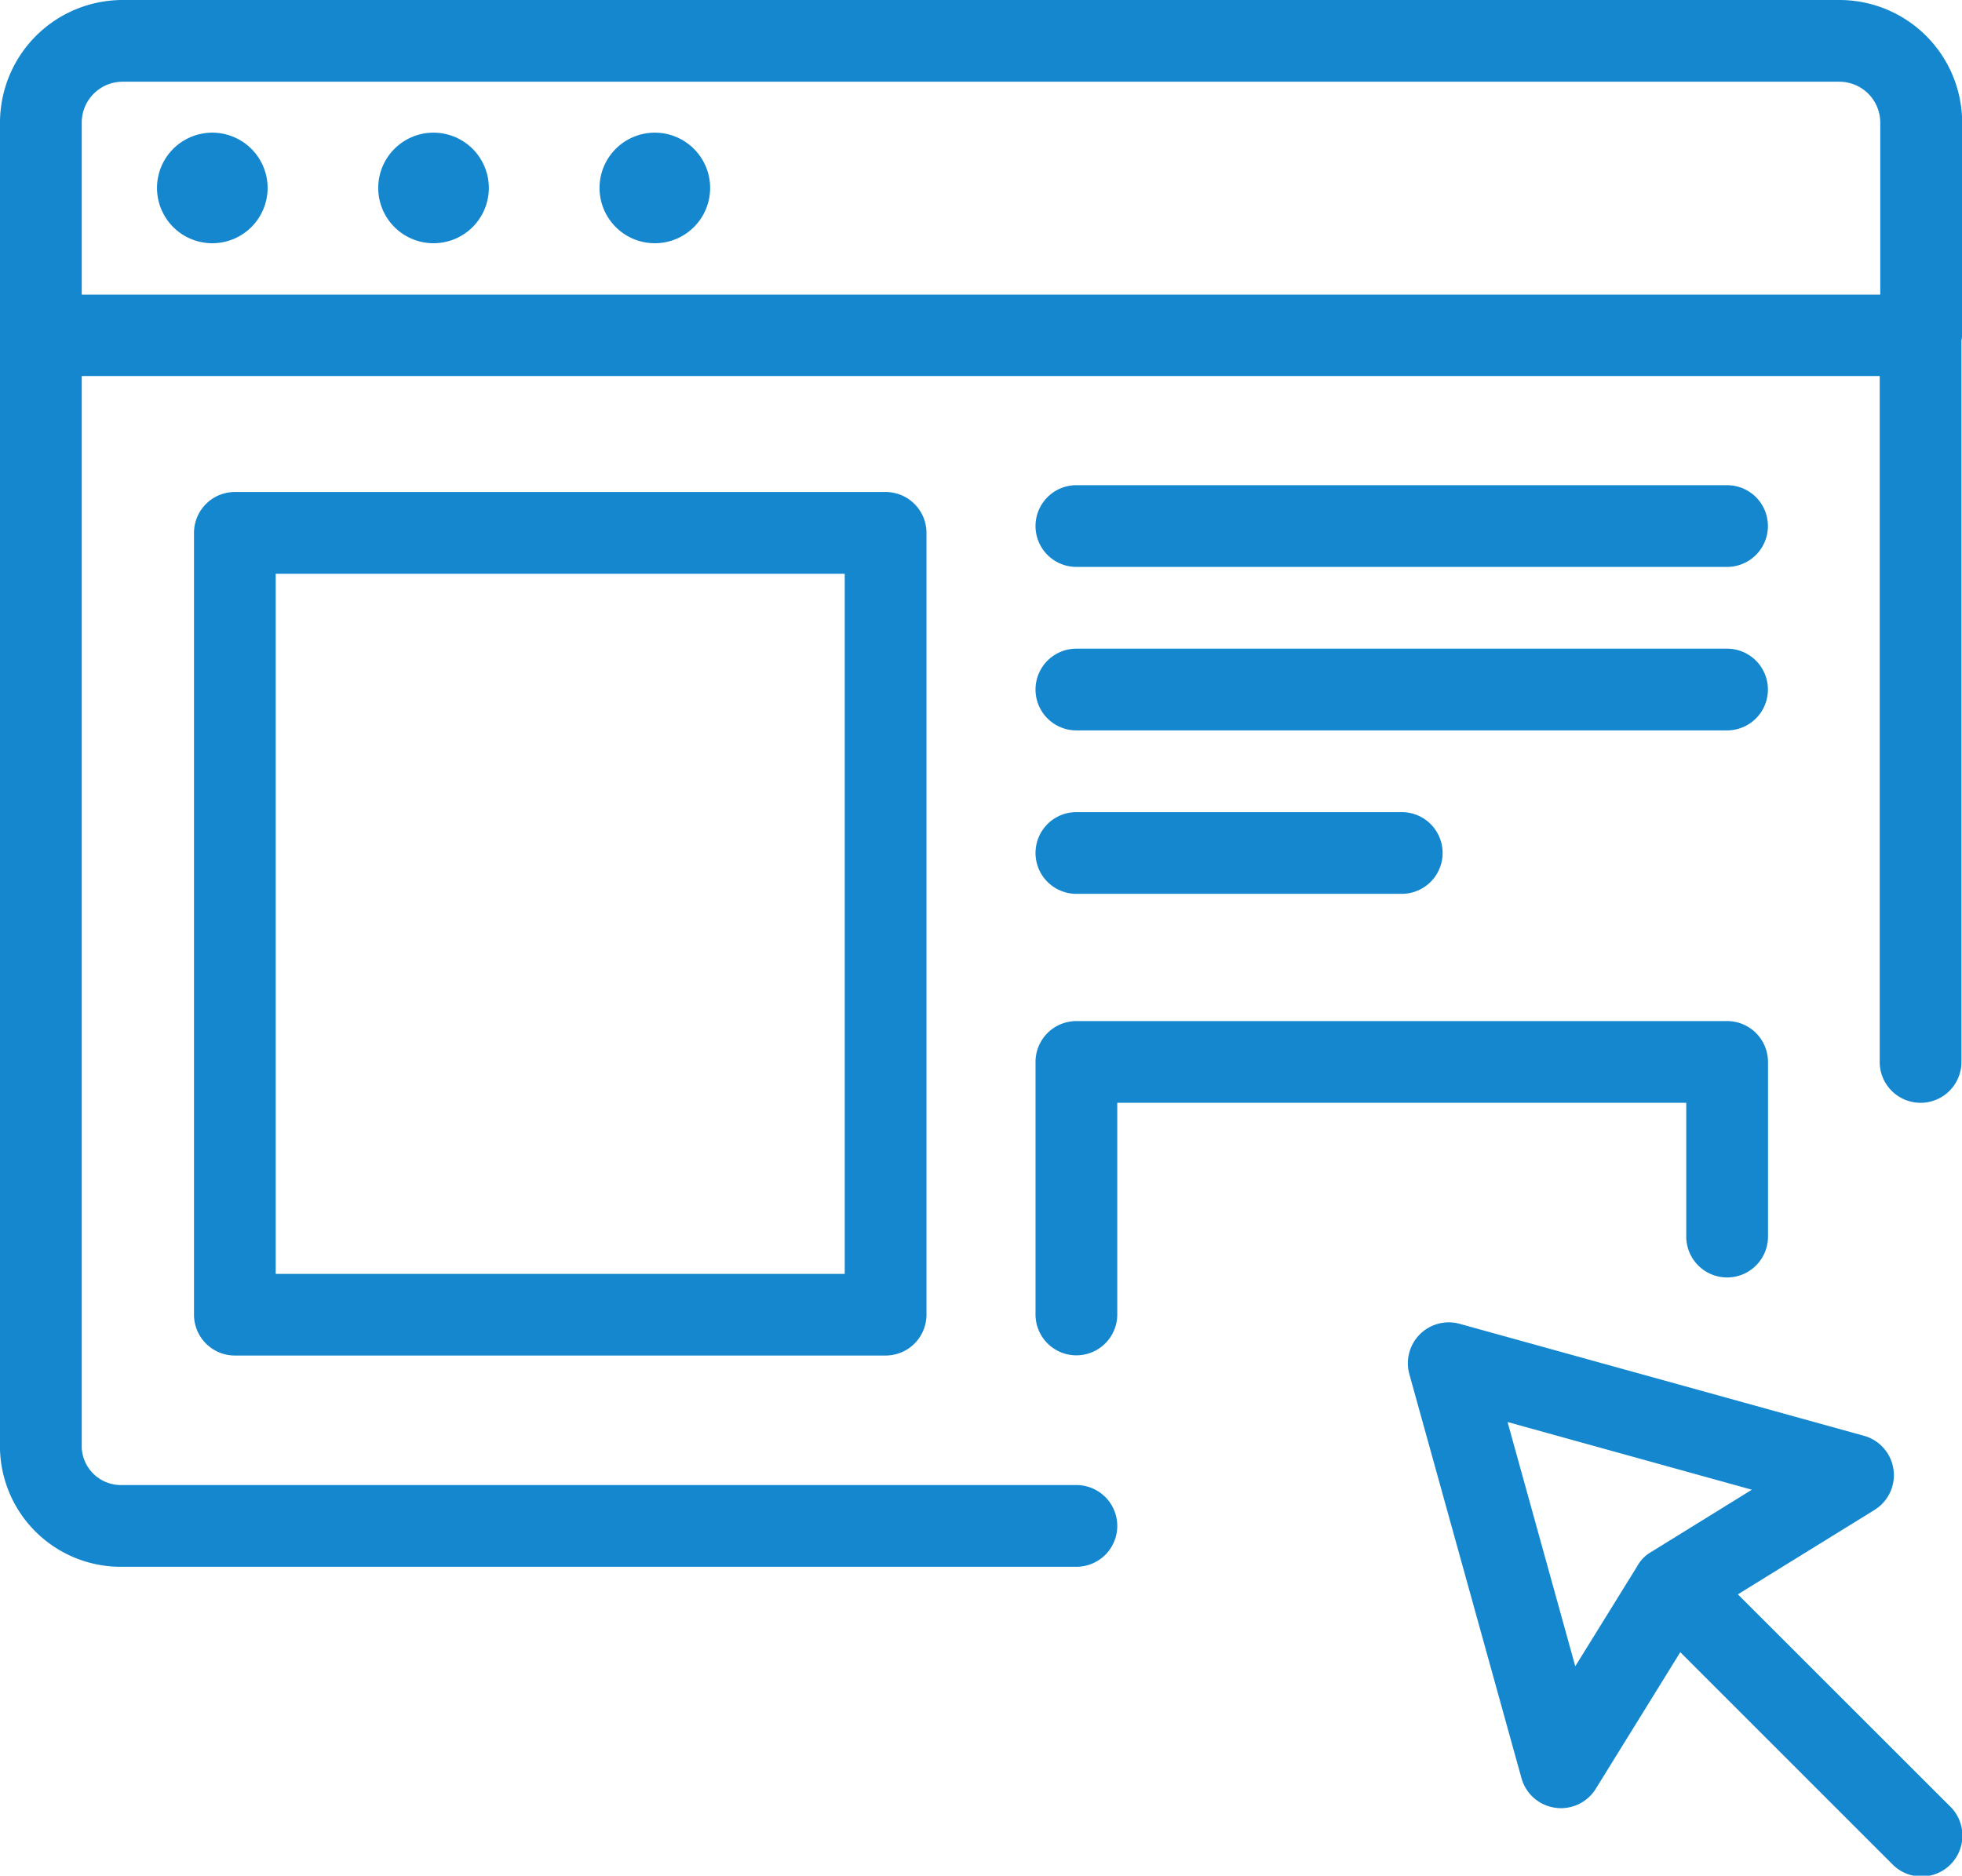 <svg xmlns="http://www.w3.org/2000/svg" xmlns:xlink="http://www.w3.org/1999/xlink" width="50.596" height="48.382" viewBox="0 0 50.596 48.382">
  <defs>
    <clipPath id="clip-path">
      <rect id="Rectangle_1471" data-name="Rectangle 1471" width="50.596" height="48.382" fill="#1487ce"/>
    </clipPath>
  </defs>
  <g id="Group_1781" data-name="Group 1781" transform="translate(0 0)">
    <g id="Group_1780" data-name="Group 1780" transform="translate(0 0)" clip-path="url(#clip-path)">
      <path id="Path_17326" data-name="Path 17326" d="M51.721,41.855h8.39a1.054,1.054,0,0,0,0-2.108h-8.39a1.054,1.054,0,0,0,0,2.108" transform="translate(-23.963 -18.799)" fill="#1487ce"/>
      <path id="Path_17327" data-name="Path 17327" d="M67.448,55.532a1.054,1.054,0,1,0,2.108,0v-4.5A1.054,1.054,0,0,0,68.5,49.973H51.721a1.054,1.054,0,0,0-1.054,1.054v6.514a1.054,1.054,0,0,0,2.108,0v-5.46H67.448Z" transform="translate(-23.963 -23.635)" fill="#1487ce"/>
      <path id="Path_17328" data-name="Path 17328" d="M51.721,25.855H68.5a1.054,1.054,0,0,0,0-2.108H51.721a1.054,1.054,0,0,0,0,2.108" transform="translate(-23.963 -11.232)" fill="#1487ce"/>
      <path id="Path_17329" data-name="Path 17329" d="M51.721,33.855H68.5a1.054,1.054,0,0,0,0-2.108H51.721a1.054,1.054,0,0,0,0,2.108" transform="translate(-23.963 -15.015)" fill="#1487ce"/>
      <path id="Path_17330" data-name="Path 17330" d="M77.4,71.735l3.523-2.177a1.054,1.054,0,0,0-.272-1.913L70.229,64.758a1.055,1.055,0,0,0-1.3,1.3L71.82,76.477a1.054,1.054,0,0,0,.867.762,1.017,1.017,0,0,0,.149.011,1.054,1.054,0,0,0,.9-.5l2.179-3.523,5.456,5.456a1.054,1.054,0,1,0,1.49-1.49Zm-2.225-1.1a1.069,1.069,0,0,0-.21.158,1.051,1.051,0,0,0-.171.234L73.207,73.59l-1.746-6.3,6.3,1.746Z" transform="translate(-32.584 -30.61)" fill="#1487ce"/>
      <path id="Path_17331" data-name="Path 17331" d="M10.547,24.08a1.054,1.054,0,0,0-1.054,1.054V45.3a1.054,1.054,0,0,0,1.054,1.054H27.328A1.054,1.054,0,0,0,28.382,45.3V25.134a1.054,1.054,0,0,0-1.054-1.054ZM26.274,44.248H11.6V26.188H26.274Z" transform="translate(-4.49 -11.389)" fill="#1487ce"/>
      <path id="Path_17332" data-name="Path 17332" d="M47.434,0H3.162A3.165,3.165,0,0,0,0,3.162V37.385a3.115,3.115,0,0,0,3.088,3.029h24.67a1.054,1.054,0,1,0,0-2.108H3.137a1.014,1.014,0,0,1-1.029-.949V9.7H48.474V27.392a1.054,1.054,0,1,0,2.108,0V8.788A1.066,1.066,0,0,0,50.6,8.65V3.162A3.165,3.165,0,0,0,47.434,0m1.054,7.6H2.108V3.162A1.055,1.055,0,0,1,3.162,2.108H47.434a1.055,1.055,0,0,1,1.054,1.054Z" transform="translate(0 0)" fill="#1487ce"/>
      <path id="Path_17333" data-name="Path 17333" d="M19.933,6.493A1.426,1.426,0,1,0,21.359,7.92a1.427,1.427,0,0,0-1.427-1.427" transform="translate(-8.753 -3.071)" fill="#1487ce"/>
      <path id="Path_17334" data-name="Path 17334" d="M9.107,6.493A1.426,1.426,0,1,0,10.533,7.92,1.427,1.427,0,0,0,9.107,6.493" transform="translate(-3.632 -3.071)" fill="#1487ce"/>
      <path id="Path_17335" data-name="Path 17335" d="M30.76,6.493A1.426,1.426,0,1,0,32.186,7.92,1.427,1.427,0,0,0,30.76,6.493" transform="translate(-13.873 -3.071)" fill="#1487ce"/>
    </g>
  </g>
</svg>
